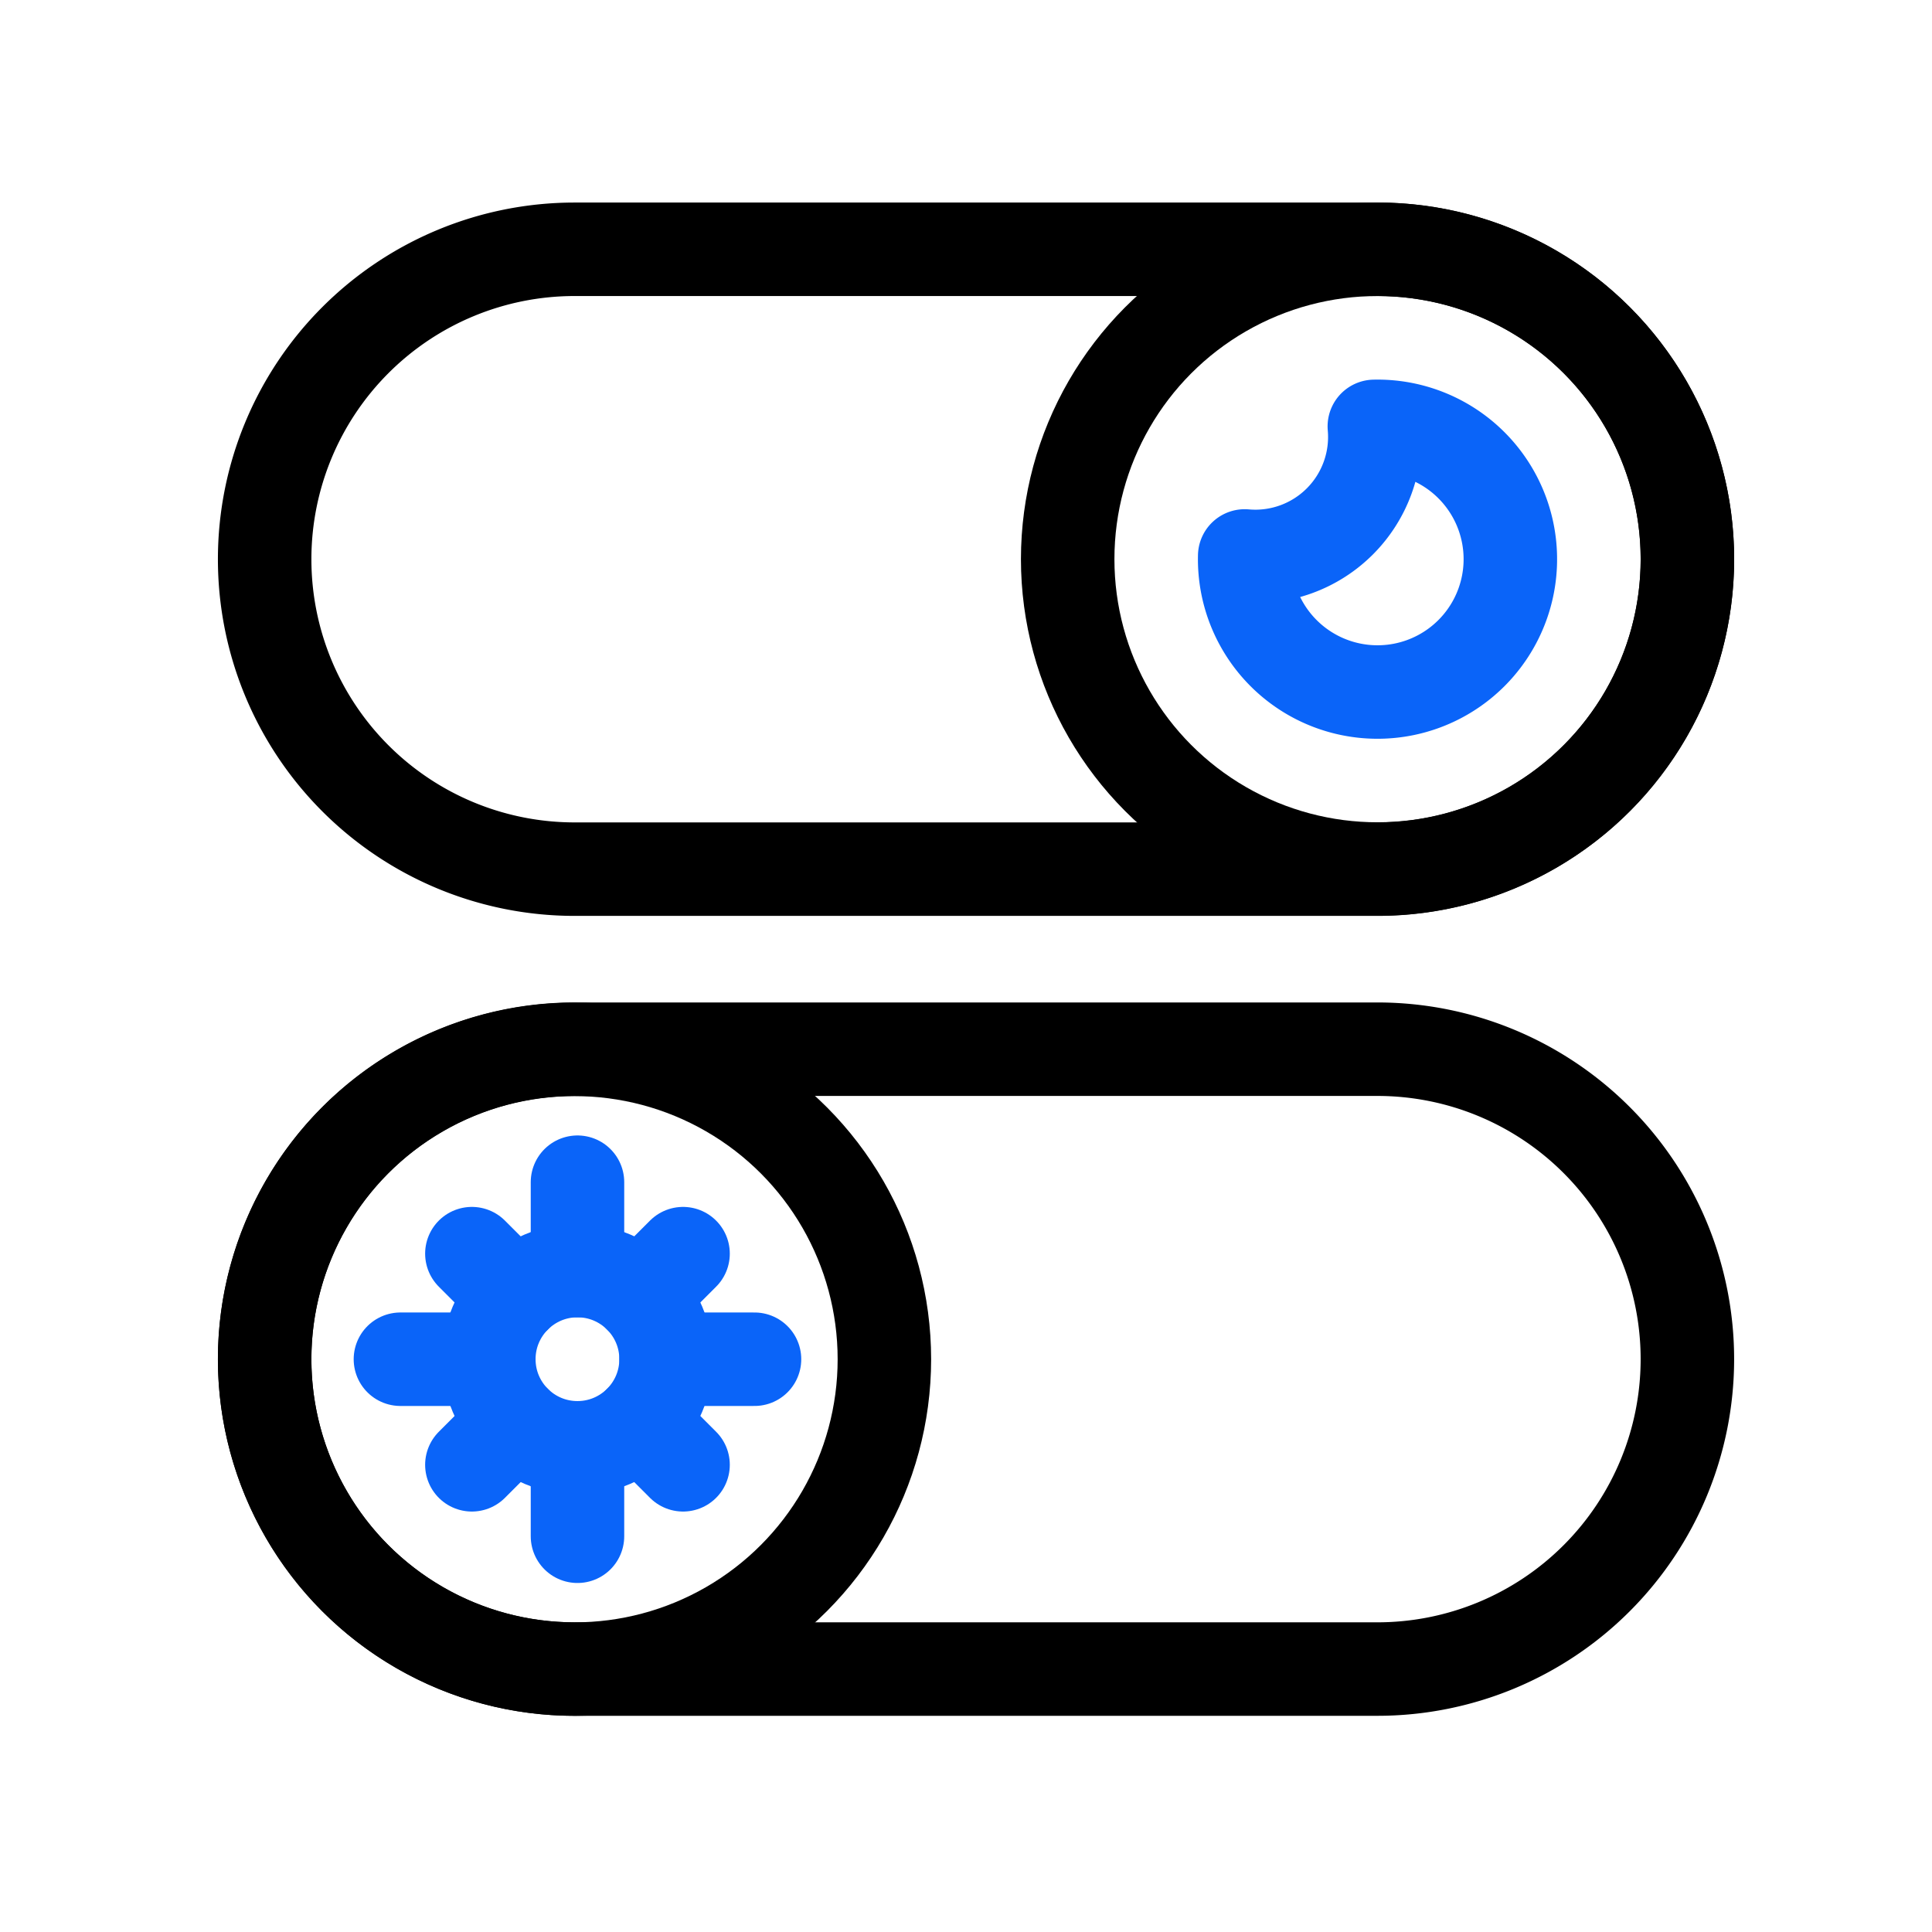 <svg xmlns="http://www.w3.org/2000/svg" xmlns:xlink="http://www.w3.org/1999/xlink" width="62" height="62" viewBox="0 0 62 62"><defs><clipPath id="clip-path"><rect id="Rectangle_7407" data-name="Rectangle 7407" width="62" height="62" transform="translate(366 1753)" fill="none" stroke="#707070" stroke-width="1"></rect></clipPath></defs><g id="Mask_Group_6309" data-name="Mask Group 6309" transform="translate(-366 -1753)" clip-path="url(#clip-path)"><g id="light-mode" transform="translate(374.493 1761)"><g id="Group_10787" data-name="Group 10787" transform="translate(0 25.67)"><circle id="Ellipse_939" data-name="Ellipse 939" cx="9.944" cy="9.944" r="9.944" transform="translate(0 0.005)" fill="none" stroke="#000" stroke-linecap="round" stroke-linejoin="round" stroke-width="3"></circle><path id="Path_32004" data-name="Path 32004" d="M24.946,286.5H50.711a9.946,9.946,0,0,1,9.946,9.946h0a9.946,9.946,0,0,1-9.946,9.946H24.946A9.946,9.946,0,0,1,15,296.446h0A9.946,9.946,0,0,1,24.946,286.5Z" transform="translate(-15 -286.5)" fill="none" stroke="#000" stroke-linecap="round" stroke-linejoin="round" stroke-width="3"></path><circle id="Ellipse_940" data-name="Ellipse 940" cx="2.844" cy="2.844" r="2.844" transform="translate(7.194 7.104)" fill="none" stroke="#0a64f9" stroke-linecap="round" stroke-linejoin="round" stroke-width="3"></circle><line id="Line_1666" data-name="Line 1666" y1="2.837" transform="translate(10.039 4.268)" fill="none" stroke="#0a64f9" stroke-linecap="round" stroke-linejoin="round" stroke-width="3"></line><line id="Line_1667" data-name="Line 1667" x1="1.377" y1="1.377" transform="translate(6.65 6.561)" fill="none" stroke="#0a64f9" stroke-linecap="round" stroke-linejoin="round" stroke-width="3"></line><line id="Line_1668" data-name="Line 1668" x1="2.837" transform="translate(4.357 9.949)" fill="none" stroke="#0a64f9" stroke-linecap="round" stroke-linejoin="round" stroke-width="3"></line><line id="Line_1669" data-name="Line 1669" x1="1.377" y2="1.377" transform="translate(6.65 11.96)" fill="none" stroke="#0a64f9" stroke-linecap="round" stroke-linejoin="round" stroke-width="3"></line><line id="Line_1670" data-name="Line 1670" y2="2.837" transform="translate(10.039 12.793)" fill="none" stroke="#0a64f9" stroke-linecap="round" stroke-linejoin="round" stroke-width="3"></line><line id="Line_1671" data-name="Line 1671" x2="1.377" y2="1.377" transform="translate(12.05 11.96)" fill="none" stroke="#0a64f9" stroke-linecap="round" stroke-linejoin="round" stroke-width="3"></line><line id="Line_1672" data-name="Line 1672" x2="2.837" transform="translate(12.883 9.949)" fill="none" stroke="#0a64f9" stroke-linecap="round" stroke-linejoin="round" stroke-width="3"></line><line id="Line_1673" data-name="Line 1673" y1="1.377" x2="1.377" transform="translate(12.05 6.561)" fill="none" stroke="#0a64f9" stroke-linecap="round" stroke-linejoin="round" stroke-width="3"></line></g><circle id="Ellipse_941" data-name="Ellipse 941" cx="9.944" cy="9.944" r="9.944" transform="translate(25.77 0)" fill="none" stroke="#000" stroke-linecap="round" stroke-linejoin="round" stroke-width="3"></circle><path id="Path_32005" data-name="Path 32005" d="M50.711,35.392H24.946A9.946,9.946,0,0,1,15,25.446h0A9.946,9.946,0,0,1,24.946,15.5H50.711a9.946,9.946,0,0,1,9.946,9.946h0A9.946,9.946,0,0,1,50.711,35.392Z" transform="translate(-15 -15.5)" fill="none" stroke="#000" stroke-linecap="round" stroke-linejoin="round" stroke-width="3"></path><path id="Path_32006" data-name="Path 32006" d="M347.014,79.632a3.833,3.833,0,0,0,4.16-4.158,4.263,4.263,0,1,1-4.16,4.158Z" transform="translate(-315.563 -69.791)" fill="none" stroke="#0a64f9" stroke-linecap="round" stroke-linejoin="round" stroke-width="3"></path></g></g></svg>